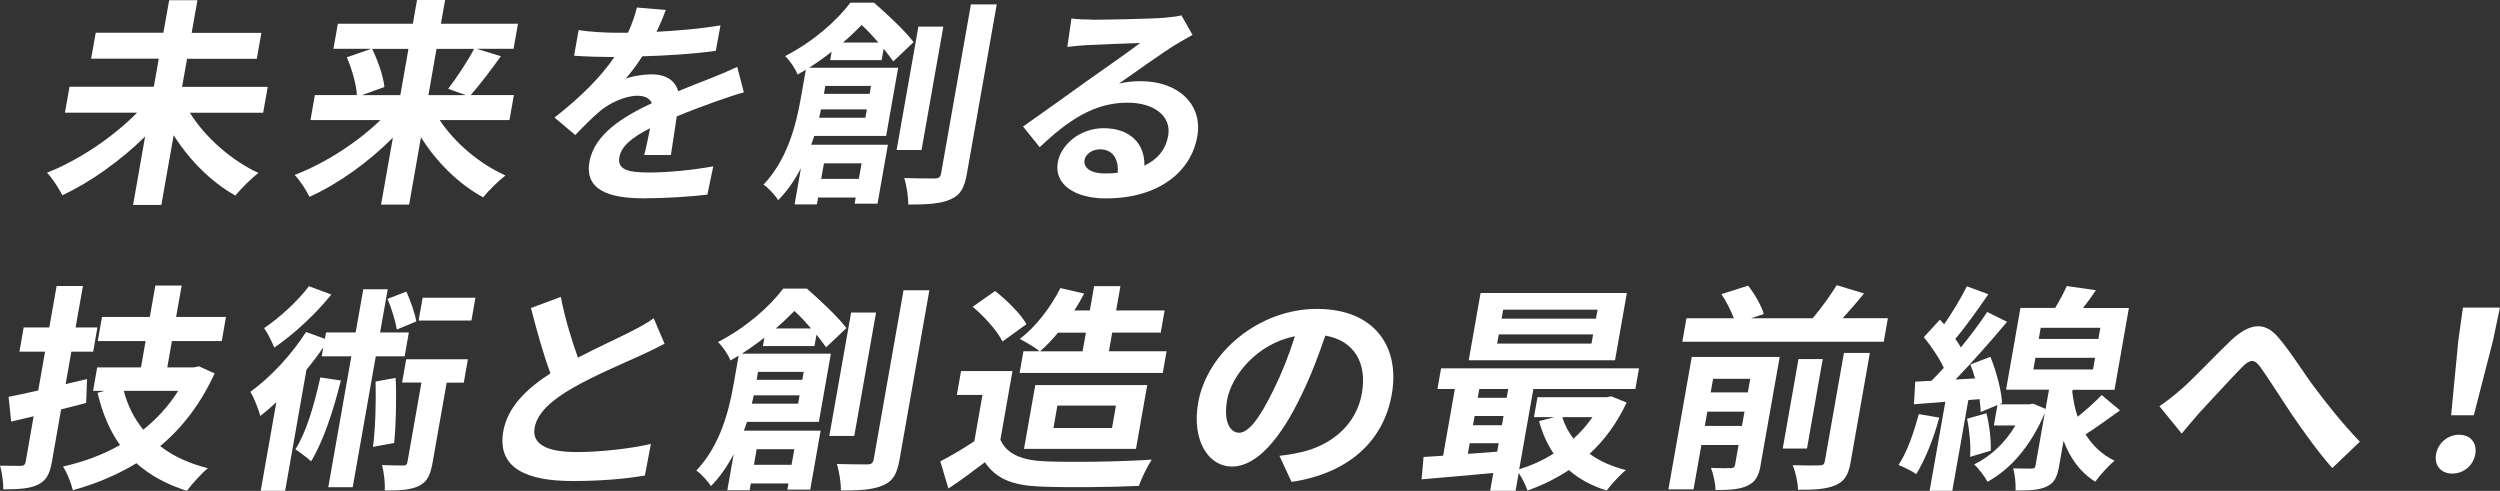 <?xml version="1.0" encoding="UTF-8"?><svg id="_レイヤー_2" xmlns="http://www.w3.org/2000/svg" viewBox="0 0 255.66 50.2"><rect x="0" y="0" width="255.66" height="50.2" fill="#333333" stroke="none"/><defs><style>.cls-1{fill:#fff;}</style></defs><g id="content"><g><path class="cls-1" d="M19.41,11.52c1.54,2.49,4.22,4.87,7.02,6.17-.73,.54-1.79,1.61-2.36,2.31-2.45-1.37-4.69-3.61-6.31-6.17l-1.26,7.13h-2.89l1.23-7c-2.51,2.47-5.55,4.64-8.46,6.01-.34-.67-1.03-1.75-1.57-2.31,3.25-1.28,6.77-3.65,9.21-6.14H6.64l.47-2.65H15.73l.51-2.87h-6.92l.47-2.65h6.92L17.3,.02h2.89l-.59,3.34h7.13l-.47,2.65h-7.13l-.51,2.87h8.76l-.47,2.65h-7.51Z"/><path class="cls-1" d="M44.97,12.29c1.55,2.33,4.08,4.48,6.72,5.65-.71,.54-1.76,1.59-2.28,2.24-2.49-1.35-4.76-3.59-6.36-6.14l-1.21,6.88h-2.87l1.21-6.84c-2.51,2.51-5.57,4.71-8.53,6.05-.32-.65-.97-1.7-1.52-2.24,3.07-1.17,6.39-3.3,8.77-5.61h-7.15l.45-2.56h4.3c-.06-1.08-.51-2.65-1.03-3.86l2.5-.87h-3.87l.45-2.56h7.67l.43-2.44h2.87l-.43,2.44h7.88l-.45,2.56h-3.78l2.48,.76c-1.05,1.46-2.18,2.96-3.09,3.97h4.42l-.45,2.56h-7.13Zm-6.91-7.29c.58,1.21,1.15,2.8,1.25,3.9l-2.31,.83h3.94l.83-4.73h-3.71Zm6.58,0l-.83,4.73h3.82l-1.8-.65c.85-1.1,1.97-2.78,2.65-4.08h-3.85Z"/><path class="cls-1" d="M67.12,3.25c2.18-.11,4.49-.31,6.56-.65l-.48,2.6c-2.22,.31-5.05,.49-7.52,.56-.53,.83-1.13,1.64-1.7,2.29,.64-.27,1.9-.45,2.65-.45,1.39,0,2.42,.58,2.72,1.73,1.28-.54,2.3-.92,3.31-1.32,.96-.38,1.82-.74,2.73-1.17l.68,2.6c-.76,.2-2.05,.65-2.88,.94-1.1,.4-2.48,.9-3.98,1.52-.2,1.26-.45,2.91-.6,3.95h-2.73c.19-.67,.4-1.75,.6-2.74-1.88,.96-2.94,1.84-3.14,2.96-.22,1.23,.79,1.57,3.02,1.57,1.94,0,4.51-.25,6.58-.63l-.6,2.89c-1.54,.2-4.37,.38-6.51,.38-3.57,0-6.06-.85-5.55-3.74,.51-2.87,3.55-4.66,6.38-5.99-.24-.56-.82-.76-1.46-.76-1.27,0-2.81,.72-3.82,1.55-.8,.67-1.6,1.48-2.55,2.47l-2.12-1.79c2.77-2.17,4.74-4.17,6.12-6.19h-.3c-.93,0-2.59-.04-3.82-.13l.46-2.62c1.13,.18,2.8,.27,3.96,.27h1.09c.41-.9,.72-1.77,.91-2.58l2.96,.25c-.21,.56-.5,1.3-.96,2.24Z"/><path class="cls-1" d="M84.9,6.14l.15-.85c-.71,.56-1.47,1.1-2.31,1.64h9.11l-1.23,6.97h-7.35c-.1,.29-.2,.61-.32,.9h7.85l-1.06,6.03h-2.34l.11-.63h-3.85l-.12,.7h-2.28l.65-3.7c-.62,1.19-1.39,2.33-2.33,3.27-.26-.45-1.06-1.32-1.5-1.59,2.46-2.58,3.34-6.17,3.79-8.7l.54-3.05c-.28,.16-.56,.34-.84,.49-.22-.58-.83-1.48-1.28-1.88,2.98-1.55,5.28-3.63,6.68-5.47h2.41c1.38,1.21,3.16,2.87,4.05,4.04l-2.08,1.97c-.26-.36-.59-.81-.98-1.3l-.21,1.17h-5.26Zm3.6,5.9l.15-.85h-4.69c-.05,.27-.12,.56-.2,.85h4.74Zm-4.24,4.66l-.28,1.59h3.85l.28-1.59h-3.85Zm.14-7.91l-.14,.81h4.67l.14-.81h-4.67Zm5.43-4.44c-.55-.63-1.14-1.28-1.71-1.79-.58,.58-1.21,1.19-1.91,1.79h3.62Zm4.41,10.99h-2.55l2.23-12.62h2.55l-2.23,12.62ZM101.93,.45l-3.05,17.31c-.26,1.48-.69,2.22-1.67,2.62-.94,.45-2.37,.54-4.33,.54,.02-.74-.16-1.95-.41-2.71,1.36,.04,2.68,.04,3.11,.04,.41,0,.59-.13,.66-.52L99.29,.45h2.64Z"/><path class="cls-1" d="M111.64,2.02c1.21,0,6.09-.09,7.41-.2,.95-.09,1.48-.16,1.77-.25l1.13,2c-.58,.34-1.18,.65-1.78,1.03-1.38,.85-4.12,2.82-5.75,3.95,.78-.18,1.48-.25,2.21-.25,3.87,0,6.39,2.38,5.81,5.65-.62,3.54-3.85,6.34-9.36,6.34-3.16,0-5.3-1.43-4.91-3.68,.32-1.82,2.28-3.5,4.69-3.5,2.82,0,4.23,1.7,4.17,3.83,1.37-.65,2.19-1.68,2.43-3.05,.36-2.02-1.45-3.39-4.14-3.39-3.48,0-6.08,1.82-9,4.55l-1.7-2.11c1.84-1.28,5-3.56,6.54-4.66,1.46-1.03,4.16-2.91,5.44-3.88-1.17,.02-4.33,.16-5.55,.22-.62,.04-1.36,.11-1.9,.18l.42-2.91c.62,.09,1.41,.11,2.05,.11Zm1.33,15.72c.48,0,.91-.02,1.33-.07,.12-1.46-.56-2.4-1.79-2.4-.86,0-1.5,.52-1.6,1.08-.15,.83,.69,1.39,2.05,1.39Z"/><path class="cls-1" d="M8.8,41.21c-.84,.22-1.7,.45-2.55,.65l-.94,5.36c-.23,1.3-.59,1.93-1.44,2.35-.82,.4-1.93,.47-3.54,.47,.03-.67-.13-1.73-.32-2.42,.88,.02,1.82,.02,2.11,.02,.32,0,.45-.11,.51-.45l.81-4.62-2.3,.54-.26-2.53c.87-.18,1.89-.38,3.03-.65l.7-3.97H1.99l.43-2.47h2.62l.75-4.24h2.69l-.75,4.24h2.23l-.43,2.47h-2.23l-.59,3.32,2.19-.52-.09,2.44Zm13.15-3.03c-1.41,3.09-3.3,5.56-5.57,7.44,1.32,1.03,2.94,1.77,4.88,2.26-.66,.54-1.63,1.61-2.14,2.31-2.09-.65-3.79-1.59-5.17-2.82-1.99,1.21-4.15,2.11-6.5,2.76-.17-.72-.61-1.84-1.01-2.42,2.09-.47,4.06-1.19,5.83-2.2-1.06-1.5-1.81-3.27-2.29-5.34l.72-.2h-1.18l.42-2.4h4.48l.47-2.69h-4.89l.43-2.47h4.89l.57-3.21h2.69l-.57,3.21h5.1l-.43,2.47h-5.1l-.47,2.69h2.73l.5-.11,1.6,.72Zm-9.29,1.79c.38,1.48,1.05,2.82,1.99,3.97,1.38-1.1,2.62-2.44,3.57-3.97h-5.56Z"/><path class="cls-1" d="M38.43,36.44l-2.36,13.38h-2.5l2.36-13.38h-3.03l.16-.92c-.52,.76-1.11,1.55-1.72,2.29l-2.18,12.38h-2.5l1.6-9.06c-.55,.52-1.11,.99-1.64,1.41-.15-.56-.64-1.91-1.02-2.47,2.06-1.48,4.22-3.81,5.7-6.12l1.93,.7,.11-.65h3.03l.78-4.42h2.5l-.78,4.42h2.94l-.43,2.44h-2.94Zm-4.55-6.32c-1.55,1.95-3.83,4.06-5.83,5.43-.22-.56-.71-1.55-1.04-2,1.65-1.1,3.53-2.87,4.58-4.28l2.29,.85Zm.98,8.79c-.78,3.12-1.8,6.23-3.05,8.27-.33-.31-1.15-.94-1.6-1.23,1.14-1.79,1.93-4.6,2.55-7.35l2.11,.31Zm5.6-.27c.1,2.15,.03,4.84-.15,6.66l-2.17,.4c.25-1.79,.32-4.55,.27-6.68l2.05-.38Zm6.97,.49h-1.75l-1.44,8.16c-.22,1.26-.53,1.97-1.4,2.4s-2,.47-3.5,.47c.06-.74-.07-1.82-.27-2.6,.93,.04,1.88,.04,2.15,.04,.3,0,.4-.07,.45-.36l1.43-8.12h-1.98l.42-2.38h6.31l-.42,2.38Zm-6.85-5.43c-.13-.83-.53-2.15-.95-3.14l1.93-.74c.42,.96,.88,2.22,1.01,3.05l-1.99,.83Zm7.63-.92h-5.4l.41-2.33h5.4l-.41,2.33Z"/><path class="cls-1" d="M59.11,36.57c2.06-1.08,4.21-2.04,5.38-2.65,.95-.49,1.68-.87,2.36-1.37l1.11,2.6c-.75,.4-1.55,.78-2.47,1.21-1.53,.7-4.63,2-6.94,3.32-2.11,1.23-3.61,2.51-3.88,4.08-.28,1.61,1.14,2.47,4.3,2.47,2.34,0,5.48-.34,7.59-.83l-.61,3.23c-1.99,.34-4.45,.56-7.41,.56-4.53,0-7.75-1.23-7.07-5.09,.44-2.47,2.36-4.33,4.82-5.92-.71-1.91-1.38-4.3-1.99-6.68l3.05-1.14c.45,2.33,1.14,4.48,1.75,6.21Z"/><path class="cls-1" d="M78.02,35.38l.15-.85c-.71,.56-1.47,1.1-2.31,1.64h9.11l-1.23,6.97h-7.35c-.1,.29-.2,.61-.32,.9h7.85l-1.06,6.03h-2.34l.11-.63h-3.85l-.12,.7h-2.28l.65-3.7c-.62,1.19-1.39,2.33-2.33,3.27-.26-.45-1.06-1.32-1.49-1.59,2.46-2.58,3.34-6.17,3.79-8.7l.54-3.05c-.28,.16-.56,.34-.84,.49-.22-.58-.83-1.48-1.28-1.88,2.98-1.55,5.28-3.63,6.68-5.47h2.41c1.38,1.21,3.16,2.87,4.05,4.04l-2.08,1.97c-.26-.36-.59-.81-.98-1.3l-.21,1.17h-5.26Zm3.6,5.9l.15-.85h-4.69c-.05,.27-.12,.56-.2,.85h4.74Zm-4.24,4.66l-.28,1.59h3.85l.28-1.59h-3.85Zm.14-7.91l-.14,.81h4.67l.14-.81h-4.67Zm5.43-4.44c-.55-.63-1.14-1.28-1.71-1.79-.58,.58-1.21,1.19-1.91,1.79h3.62Zm4.41,10.99h-2.55l2.23-12.62h2.55l-2.23,12.62Zm7.68-14.89l-3.05,17.31c-.26,1.48-.69,2.22-1.67,2.62-.94,.45-2.37,.54-4.33,.54,.02-.74-.16-1.95-.41-2.71,1.36,.04,2.68,.04,3.11,.04,.41,0,.59-.13,.66-.52l3.05-17.29h2.64Z"/><path class="cls-1" d="M102.31,44.98c.67,1.5,2.27,2.11,4.62,2.2,2.64,.11,7.78,.04,10.85-.18-.41,.63-1.05,1.93-1.32,2.69-2.76,.13-7.34,.18-10.03,.07-2.78-.11-4.54-.74-5.71-2.49-1.16,.87-2.31,1.75-3.73,2.69l-.83-2.78c1.08-.56,2.35-1.3,3.48-2.06l.83-4.73h-2.62l.43-2.44h5.26l-1.24,7.04Zm.2-10.07c-.52-1.08-1.87-2.56-3.04-3.54l2.29-1.61c1.2,.94,2.62,2.33,3.21,3.39l-2.45,1.77Zm3.81,1.01c-.48-.4-1.47-.96-2.03-1.26,1.63-1.23,3.14-3.21,4.15-5.2l2.43,.56c-.31,.58-.64,1.17-1.01,1.73h1.59l.44-2.49h2.69l-.44,2.49h4.96l-.4,2.26h-4.96l-.34,1.91h5.9l-.39,2.22h-14.64l.39-2.22h1.66Zm-1.6,9.98l1.15-6.52h11.45l-1.15,6.52h-11.45Zm3.48-11.88c-.6,.72-1.22,1.37-1.84,1.91h4.35l.34-1.91h-2.85Zm-.47,9.75h5.99l.4-2.29h-5.99l-.4,2.29Z"/><path class="cls-1" d="M132.08,49.28l-1.24-2.67c.88-.09,1.54-.22,2.18-.36,3.03-.67,5.67-2.74,6.25-6.01,.55-3.09-.75-5.4-3.74-5.92-.65,1.91-1.41,3.97-2.44,6.08-2.16,4.53-4.61,7.31-7.09,7.31s-4.14-2.74-3.47-6.52c.91-5.18,6.25-9.6,12.14-9.6s8.52,3.86,7.66,8.74c-.83,4.73-4.36,8.07-10.25,8.95Zm-5.38-5.02c.96,0,2.09-1.41,3.56-4.44,.82-1.66,1.58-3.56,2.16-5.43-3.89,.76-6.49,4.04-6.93,6.5-.4,2.26,.32,3.36,1.21,3.36Z"/><path class="cls-1" d="M166.36,41.14c-.99,2.11-2.27,3.86-3.8,5.27,1.01,.74,2.28,1.3,3.71,1.66-.61,.49-1.49,1.46-1.96,2.09-1.53-.47-2.82-1.17-3.87-2.09-1.32,.87-2.74,1.57-4.24,2.09-.16-.52-.53-1.26-.89-1.79l-.32,1.82h-2.6l.32-1.82c-2.66,.25-5.3,.47-7.33,.65l.2-2.29c.6-.04,1.29-.07,2-.13l1.2-6.82h-1.78l.37-2.11h20.24l-.37,2.11h-10.43l-1.45,8.21c1.23-.38,2.44-.92,3.52-1.61-.65-.96-1.16-2.09-1.49-3.32l1.57-.4h-2.09l.36-2.04h7.08l.47-.09,1.55,.63Zm-16.25,5.27c.97-.07,1.98-.13,3-.22l.15-.87h-2.96l-.19,1.1Zm15.05-9.57h-14.96l1.21-6.88h14.96l-1.21,6.88Zm-14.53,6.64h2.96l.17-.94h-2.96l-.17,.94Zm.65-3.7l-.16,.9h2.96l.16-.9h-2.96Zm11.64-5.58h-9.65l-.17,.94h9.65l.17-.94Zm.45-2.53h-9.65l-.16,.92h9.65l.16-.92Zm-3.6,10.99c.24,.81,.64,1.55,1.14,2.2,.73-.65,1.38-1.39,1.94-2.2h-3.07Z"/><path class="cls-1" d="M180.06,47.53c-.2,1.14-.54,1.77-1.38,2.15-.8,.38-1.85,.43-3.24,.43-.02-.67-.23-1.66-.47-2.26,.83,.04,1.75,.04,2.04,.02,.27,0,.38-.09,.43-.36l.35-2h-3.8l-.8,4.53h-2.57l2.39-13.54h8.99l-1.95,11.03Zm13-14.98l-.42,2.4h-20.6l.42-2.4h4.85c-.28-.76-.77-1.73-1.27-2.47l2.73-.87c.67,.85,1.37,2.06,1.6,2.91l-1.33,.43h6.33c.86-1.03,1.83-2.35,2.46-3.39l2.79,.85c-.7,.87-1.47,1.75-2.18,2.53h4.62Zm-14.92,11.01l.26-1.46h-3.8l-.26,1.46h3.8Zm-2.95-4.82l-.25,1.39h3.8l.25-1.39h-3.8Zm9.6,7.13h-2.48l1.61-9.15h2.48l-1.61,9.15Zm3.77-9.78h2.66l-1.96,11.14c-.23,1.32-.6,1.97-1.58,2.4-.94,.4-2.18,.47-3.81,.45-.01-.72-.25-1.82-.54-2.51,1.15,.04,2.34,.04,2.73,.02,.36,0,.49-.09,.55-.4l1.96-11.1Z"/><path class="cls-1" d="M198.32,42.71c-.58,2.13-1.47,4.35-2.36,5.78-.4-.31-1.3-.74-1.81-.94,.89-1.32,1.56-3.32,2.08-5.2l2.1,.36Zm18.51-.76c-1.2,.85-2.45,1.77-3.55,2.47,.69,1.1,1.64,2.06,2.96,2.69-.56,.47-1.52,1.5-1.97,2.15-1.6-.99-2.63-2.53-3.24-4.19l-.45,2.56c-.2,1.14-.49,1.77-1.29,2.13-.8,.38-1.78,.4-3.17,.4,.03-.67-.06-1.61-.24-2.26,.77,.02,1.61,.02,1.86,.02,.3,0,.38-.07,.42-.31l.95-5.38c-1.44,3.41-3.52,5.76-5.86,7.04-.25-.49-.93-1.41-1.37-1.77,1.69-.83,3.16-2.2,4.23-3.99h-2.21l.37-2.09-1.72,.72c0-.38-.06-.83-.11-1.32l-1.15,.09-1.64,9.28h-2.32l1.61-9.1-3.21,.25,.13-2.31,1.66-.09c.41-.4,.83-.85,1.26-1.32-.46-1.01-1.29-2.22-2.04-3.14l1.64-1.79c.13,.16,.29,.31,.44,.47,.85-1.23,1.76-2.74,2.32-3.88l2.2,.81c-1.07,1.55-2.32,3.32-3.38,4.57,.22,.29,.42,.61,.57,.87,1.02-1.26,1.97-2.53,2.69-3.63l2.03,1.01c-1.58,1.88-3.52,4.1-5.27,5.9l2-.11c-.14-.49-.3-.99-.48-1.43l2.05-.78c.62,1.52,1.14,3.5,1.19,4.75l-.27,.11h3.03l.42-.07,1.27,.54,.35-1.97h-4.39l1.47-8.36h3.55c.45-.74,.89-1.57,1.19-2.24l2.98,.43c-.43,.63-.88,1.26-1.32,1.82h4.69l-1.47,8.36h-4.28l-.04,.2c.1,.85,.26,1.73,.55,2.56,.9-.72,1.82-1.55,2.46-2.22l1.9,1.59Zm-13.69,.31c.31,1.21,.49,2.78,.44,3.83l-2.11,.63c.09-1.05-.05-2.67-.31-3.9l1.99-.56Zm4.8-4.48h6.1l.21-1.19h-6.1l-.21,1.19Zm.55-3.12h6.1l.2-1.14h-6.1l-.2,1.14Z"/><path class="cls-1" d="M223.07,39.8c1.24-1.08,3.4-3.39,5.09-5,1.91-1.77,3.41-1.93,4.79-.34,1.29,1.48,2.7,3.79,3.79,5.22,1.18,1.57,2.76,3.59,4.59,5.49l-2.82,2.69c-1.37-1.52-2.92-3.7-4.06-5.36-1.12-1.66-2.45-3.79-3.31-4.98-.64-.87-1.09-.76-1.9,.07-1.11,1.12-3.12,3.34-4.32,4.62-.65,.74-1.32,1.55-1.81,2.13l-2.28-2.8c.77-.52,1.43-1.03,2.24-1.75Z"/><path class="cls-1" d="M249.12,46.46c.21-1.19,1.22-2,2.36-2s1.86,.81,1.65,2c-.21,1.17-1.21,1.97-2.35,1.97s-1.86-.81-1.66-1.97Zm2.28-11.66l.47-3.34h3.78l-.7,3.34-1.97,7.67h-2.32l.74-7.67Z"/></g></g></svg>